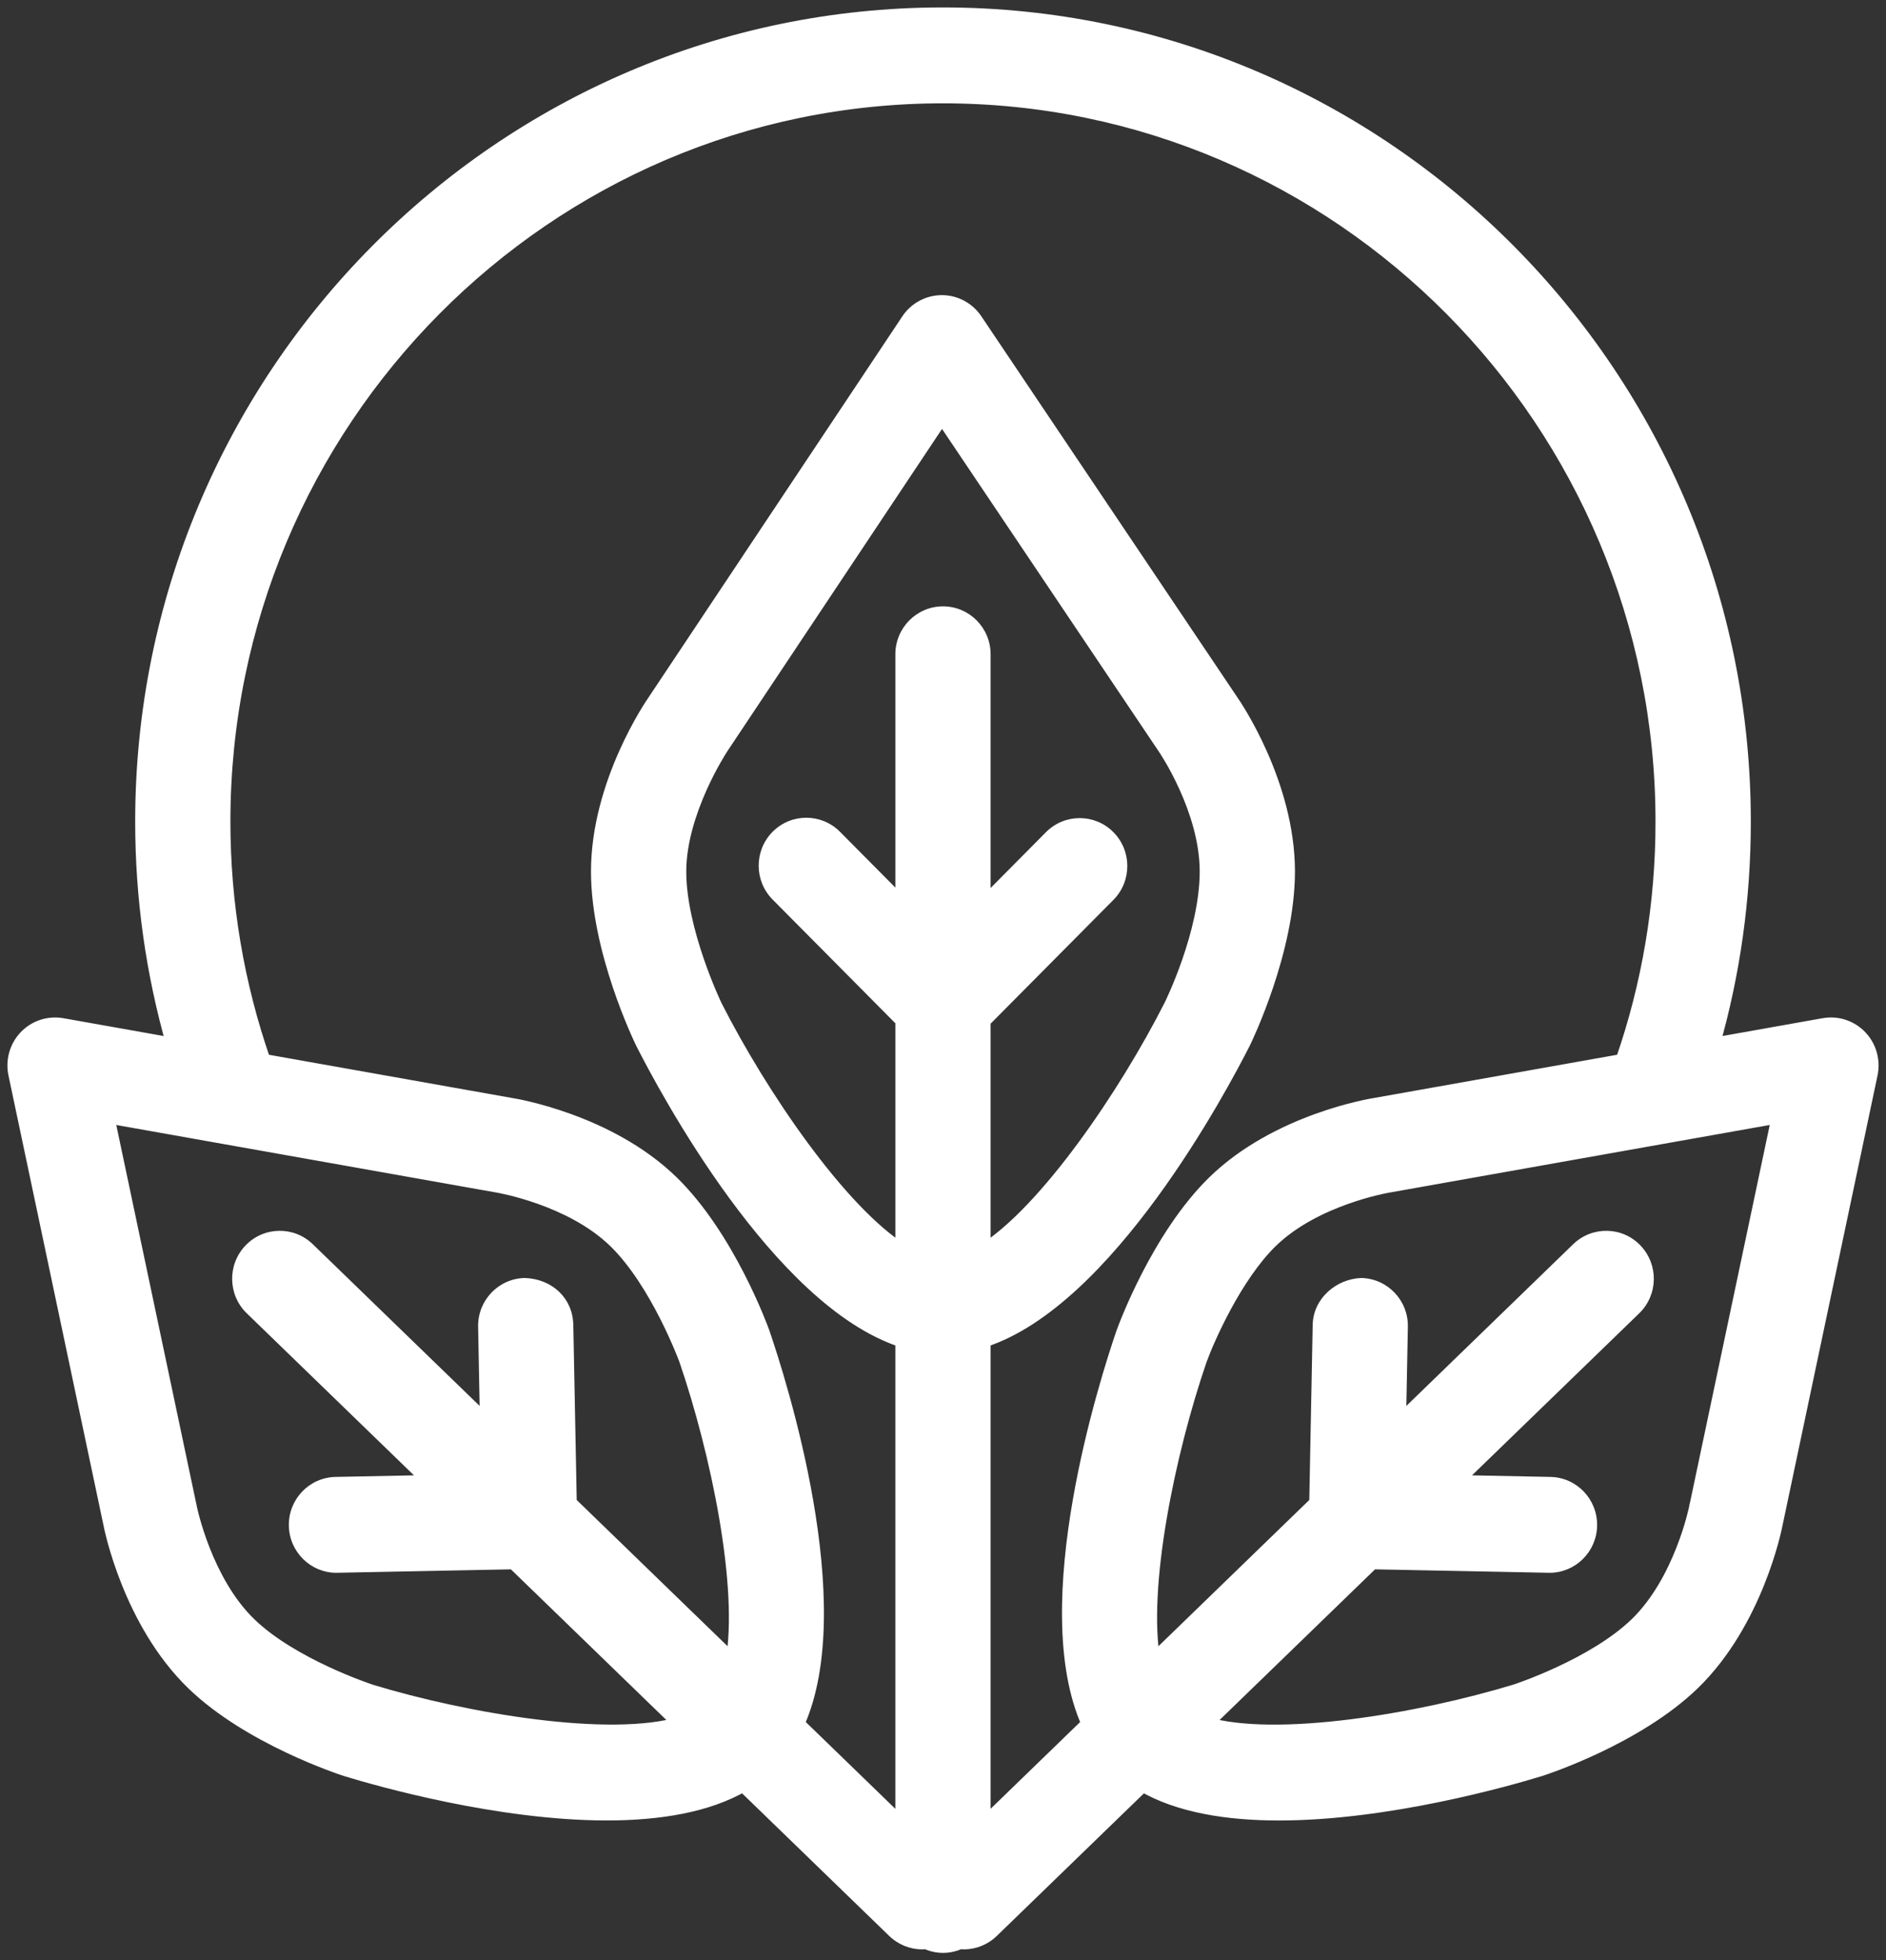 <svg xmlns="http://www.w3.org/2000/svg" width="127" height="132" viewBox="0 0 127 132" fill="none"><rect x="0" y="0" width="127" height="132" fill="#333333" stroke="none"/><mask id="path-1-outside-1_240_17" maskUnits="userSpaceOnUse" x="0" y="0" width="127" height="132" fill="black"><rect fill="white" width="127" height="132"></rect><path d="M125.24 69.846C124.613 69.193 123.708 68.896 122.823 69.053L115.296 70.392C116.69 65.526 117.397 60.484 117.397 55.325C117.396 25.37 93.219 1 63.499 1C33.78 1 9.603 25.37 9.603 55.324C9.603 60.464 10.318 65.514 11.715 70.393L4.177 69.053C3.285 68.9 2.384 69.193 1.76 69.846C1.134 70.498 0.873 71.422 1.059 72.307L7.461 102.621C7.512 102.888 8.776 109.203 13.02 113.316C16.822 117.001 23.037 119.025 23.337 119.122C25.6 119.812 33.595 122.082 40.874 122.082C44.324 122.082 47.61 121.567 50.052 120.139L60.227 130C60.752 130.509 61.429 130.763 62.104 130.763C62.189 130.763 62.274 130.745 62.359 130.738C62.707 130.902 63.091 131 63.501 131C63.91 131 64.294 130.901 64.642 130.738C64.727 130.746 64.812 130.763 64.898 130.763C65.574 130.763 66.25 130.509 66.774 130L76.948 120.14C79.385 121.569 82.666 122.084 86.117 122.084C93.402 122.084 101.415 119.81 103.702 119.111C103.966 119.026 110.18 117.002 113.981 113.317C118.225 109.204 119.489 102.889 119.532 102.668L125.941 72.309C126.127 71.423 125.866 70.499 125.24 69.847M24.944 113.914C24.891 113.896 19.656 112.181 16.771 109.386C13.78 106.484 12.78 101.619 12.764 101.533L7.188 75.13L33.525 79.811C33.575 79.819 38.437 80.636 41.429 83.534C44.315 86.332 46.22 91.538 46.224 91.547C48.341 97.725 50.257 106.851 49.355 111.896L38.339 101.219L38.106 89.229C38.078 87.725 36.941 86.621 35.347 86.555C33.852 86.585 32.665 87.83 32.695 89.335L32.821 95.872L20.716 84.14C19.638 83.095 17.923 83.128 16.89 84.215C15.852 85.301 15.886 87.029 16.964 88.073L29.087 99.821L22.604 99.95C21.109 99.98 19.922 101.224 19.951 102.729C19.98 104.217 21.186 105.406 22.655 105.406C22.672 105.406 22.691 105.404 22.709 105.404L34.603 105.17L45.865 116.085C41.09 117.513 31.403 115.881 24.942 113.915M66.206 68.724L74.619 60.245C75.675 59.18 75.675 57.45 74.619 56.386C73.563 55.322 71.847 55.322 70.791 56.386L66.206 61.007V44.057C66.206 42.55 64.993 41.329 63.499 41.329C62.006 41.329 60.792 42.552 60.792 44.057V60.981L56.209 56.361C55.153 55.297 53.437 55.297 52.381 56.361C51.325 57.425 51.325 59.155 52.381 60.219L60.792 68.698V84.292C56.509 81.622 51.142 73.685 48.137 67.764C48.113 67.712 45.712 62.719 45.712 58.684C45.712 54.649 48.5 50.403 48.554 50.322L63.433 27.982L78.471 50.362C78.499 50.403 81.286 54.503 81.286 58.684C81.286 62.866 78.886 67.712 78.88 67.723C75.861 73.677 70.49 81.619 66.206 84.29V68.723V68.724ZM66.206 122.98V90.239C74.528 87.561 82.137 73.296 83.72 70.17C83.842 69.921 86.7 64.004 86.7 58.685C86.7 52.753 83.06 47.457 82.931 47.272L65.663 21.573C65.16 20.823 64.32 20.373 63.422 20.373H63.418C62.518 20.377 61.677 20.828 61.176 21.581L44.091 47.234C43.936 47.456 40.296 52.753 40.296 58.685C40.296 64.004 43.154 69.921 43.295 70.206C44.862 73.299 52.47 87.561 60.791 90.239V122.98L53.665 116.074C57.272 108.093 52.452 93.005 51.327 89.728C51.234 89.466 48.983 83.29 45.181 79.601C40.937 75.49 34.629 74.464 34.418 74.43L17.733 71.465C15.937 66.289 15.015 60.867 15.015 55.325C15.015 28.38 36.764 6.458 63.497 6.458C90.23 6.458 111.979 28.38 111.979 55.325C111.979 60.888 111.068 66.299 109.273 71.463L92.633 74.422C92.366 74.464 86.058 75.49 81.814 79.602C78.012 83.29 75.763 89.466 75.655 89.764C74.541 93.008 69.724 108.092 73.33 116.073L66.204 122.979L66.206 122.98ZM114.228 101.568C114.219 101.619 113.219 106.484 110.227 109.386C107.342 112.181 102.108 113.896 102.096 113.901C95.594 115.881 85.897 117.517 81.129 116.087L92.394 105.17L104.289 105.404C104.306 105.404 104.325 105.406 104.343 105.406C105.813 105.404 107.019 104.218 107.046 102.729C107.076 101.223 105.887 99.98 104.394 99.95L97.912 99.821L110.035 88.073C111.113 87.03 111.145 85.302 110.109 84.215C109.077 83.128 107.361 83.096 106.282 84.14L94.178 95.872L94.304 89.335C94.334 87.828 93.145 86.585 91.652 86.555C90.233 86.622 88.923 87.725 88.894 89.229L88.661 101.219L77.645 111.896C76.742 106.853 78.656 97.733 80.763 91.585C81.283 90.138 83.162 85.871 85.571 83.535C88.563 80.635 93.425 79.819 93.524 79.804L119.813 75.129L114.23 101.567L114.228 101.568Z"></path></mask><path d="M125.24 69.846C124.613 69.193 123.708 68.896 122.823 69.053L115.296 70.392C116.69 65.526 117.397 60.484 117.397 55.325C117.396 25.37 93.219 1 63.499 1C33.78 1 9.603 25.37 9.603 55.324C9.603 60.464 10.318 65.514 11.715 70.393L4.177 69.053C3.285 68.9 2.384 69.193 1.76 69.846C1.134 70.498 0.873 71.422 1.059 72.307L7.461 102.621C7.512 102.888 8.776 109.203 13.02 113.316C16.822 117.001 23.037 119.025 23.337 119.122C25.6 119.812 33.595 122.082 40.874 122.082C44.324 122.082 47.61 121.567 50.052 120.139L60.227 130C60.752 130.509 61.429 130.763 62.104 130.763C62.189 130.763 62.274 130.745 62.359 130.738C62.707 130.902 63.091 131 63.501 131C63.91 131 64.294 130.901 64.642 130.738C64.727 130.746 64.812 130.763 64.898 130.763C65.574 130.763 66.25 130.509 66.774 130L76.948 120.14C79.385 121.569 82.666 122.084 86.117 122.084C93.402 122.084 101.415 119.81 103.702 119.111C103.966 119.026 110.18 117.002 113.981 113.317C118.225 109.204 119.489 102.889 119.532 102.668L125.941 72.309C126.127 71.423 125.866 70.499 125.24 69.847M24.944 113.914C24.891 113.896 19.656 112.181 16.771 109.386C13.78 106.484 12.78 101.619 12.764 101.533L7.188 75.13L33.525 79.811C33.575 79.819 38.437 80.636 41.429 83.534C44.315 86.332 46.22 91.538 46.224 91.547C48.341 97.725 50.257 106.851 49.355 111.896L38.339 101.219L38.106 89.229C38.078 87.725 36.941 86.621 35.347 86.555C33.852 86.585 32.665 87.83 32.695 89.335L32.821 95.872L20.716 84.14C19.638 83.095 17.923 83.128 16.89 84.215C15.852 85.301 15.886 87.029 16.964 88.073L29.087 99.821L22.604 99.95C21.109 99.98 19.922 101.224 19.951 102.729C19.98 104.217 21.186 105.406 22.655 105.406C22.672 105.406 22.691 105.404 22.709 105.404L34.603 105.17L45.865 116.085C41.09 117.513 31.403 115.881 24.942 113.915M66.206 68.724L74.619 60.245C75.675 59.18 75.675 57.45 74.619 56.386C73.563 55.322 71.847 55.322 70.791 56.386L66.206 61.007V44.057C66.206 42.55 64.993 41.329 63.499 41.329C62.006 41.329 60.792 42.552 60.792 44.057V60.981L56.209 56.361C55.153 55.297 53.437 55.297 52.381 56.361C51.325 57.425 51.325 59.155 52.381 60.219L60.792 68.698V84.292C56.509 81.622 51.142 73.685 48.137 67.764C48.113 67.712 45.712 62.719 45.712 58.684C45.712 54.649 48.5 50.403 48.554 50.322L63.433 27.982L78.471 50.362C78.499 50.403 81.286 54.503 81.286 58.684C81.286 62.866 78.886 67.712 78.88 67.723C75.861 73.677 70.49 81.619 66.206 84.29V68.723V68.724ZM66.206 122.98V90.239C74.528 87.561 82.137 73.296 83.72 70.17C83.842 69.921 86.7 64.004 86.7 58.685C86.7 52.753 83.06 47.457 82.931 47.272L65.663 21.573C65.16 20.823 64.32 20.373 63.422 20.373H63.418C62.518 20.377 61.677 20.828 61.176 21.581L44.091 47.234C43.936 47.456 40.296 52.753 40.296 58.685C40.296 64.004 43.154 69.921 43.295 70.206C44.862 73.299 52.47 87.561 60.791 90.239V122.98L53.665 116.074C57.272 108.093 52.452 93.005 51.327 89.728C51.234 89.466 48.983 83.29 45.181 79.601C40.937 75.49 34.629 74.464 34.418 74.43L17.733 71.465C15.937 66.289 15.015 60.867 15.015 55.325C15.015 28.38 36.764 6.458 63.497 6.458C90.23 6.458 111.979 28.38 111.979 55.325C111.979 60.888 111.068 66.299 109.273 71.463L92.633 74.422C92.366 74.464 86.058 75.49 81.814 79.602C78.012 83.29 75.763 89.466 75.655 89.764C74.541 93.008 69.724 108.092 73.33 116.073L66.204 122.979L66.206 122.98ZM114.228 101.568C114.219 101.619 113.219 106.484 110.227 109.386C107.342 112.181 102.108 113.896 102.096 113.901C95.594 115.881 85.897 117.517 81.129 116.087L92.394 105.17L104.289 105.404C104.306 105.404 104.325 105.406 104.343 105.406C105.813 105.404 107.019 104.218 107.046 102.729C107.076 101.223 105.887 99.98 104.394 99.95L97.912 99.821L110.035 88.073C111.113 87.03 111.145 85.302 110.109 84.215C109.077 83.128 107.361 83.096 106.282 84.14L94.178 95.872L94.304 89.335C94.334 87.828 93.145 86.585 91.652 86.555C90.233 86.622 88.923 87.725 88.894 89.229L88.661 101.219L77.645 111.896C76.742 106.853 78.656 97.733 80.763 91.585C81.283 90.138 83.162 85.871 85.571 83.535C88.563 80.635 93.425 79.819 93.524 79.804L119.813 75.129L114.23 101.567L114.228 101.568Z" fill="white"></path><path d="M122.823 69.053L122.91 69.546L122.911 69.546L122.823 69.053ZM115.296 70.392L114.815 70.254L114.595 71.025L115.383 70.884L115.296 70.392ZM117.397 55.325L117.897 55.325L117.897 55.325L117.397 55.325ZM11.715 70.393L11.627 70.885L12.416 71.026L12.195 70.255L11.715 70.393ZM4.177 69.053L4.265 68.561L4.262 68.561L4.177 69.053ZM1.76 69.846L2.121 70.192L2.121 70.192L1.76 69.846ZM1.059 72.307L0.569 72.41L0.569 72.411L1.059 72.307ZM7.461 102.621L7.952 102.527L7.95 102.518L7.461 102.621ZM13.02 113.316L13.368 112.957L13.368 112.957L13.02 113.316ZM23.337 119.122L23.184 119.598L23.191 119.6L23.337 119.122ZM50.052 120.139L50.4 119.78L50.128 119.515L49.8 119.707L50.052 120.139ZM60.227 130L60.575 129.641L60.575 129.641L60.227 130ZM62.359 130.738L62.573 130.286L62.452 130.228L62.318 130.24L62.359 130.738ZM64.642 130.738L64.691 130.24L64.554 130.227L64.429 130.285L64.642 130.738ZM66.774 130L66.426 129.641L66.425 129.641L66.774 130ZM76.948 120.14L77.201 119.708L76.873 119.516L76.6 119.781L76.948 120.14ZM103.702 119.111L103.848 119.589L103.855 119.587L103.702 119.111ZM113.981 113.317L113.633 112.958L113.633 112.958L113.981 113.317ZM119.532 102.668L119.043 102.564L119.041 102.573L119.532 102.668ZM125.941 72.309L126.431 72.412L126.431 72.411L125.941 72.309ZM16.771 109.386L16.423 109.745L16.423 109.745L16.771 109.386ZM12.764 101.533L13.255 101.438L13.253 101.429L12.764 101.533ZM7.188 75.13L7.275 74.638L6.545 74.508L6.699 75.233L7.188 75.13ZM33.525 79.811L33.437 80.303L33.442 80.304L33.525 79.811ZM41.429 83.534L41.777 83.175L41.777 83.174L41.429 83.534ZM46.224 91.547L46.697 91.385L46.687 91.355L46.672 91.325L46.224 91.547ZM49.355 111.896L49.007 112.255L49.681 112.909L49.847 111.984L49.355 111.896ZM38.339 101.219L37.839 101.229L37.843 101.435L37.991 101.578L38.339 101.219ZM38.106 89.229L37.606 89.238L37.606 89.239L38.106 89.229ZM35.347 86.555L35.368 86.056L35.352 86.055L35.337 86.055L35.347 86.555ZM32.695 89.335L33.195 89.325L33.195 89.325L32.695 89.335ZM32.821 95.872L32.473 96.231L33.345 97.076L33.321 95.862L32.821 95.872ZM20.716 84.14L20.368 84.499L20.369 84.499L20.716 84.14ZM16.89 84.215L17.251 84.561L17.252 84.56L16.89 84.215ZM16.964 88.073L17.312 87.714L17.312 87.713L16.964 88.073ZM29.087 99.821L29.097 100.321L30.296 100.297L29.435 99.462L29.087 99.821ZM22.604 99.95L22.594 99.45L22.594 99.45L22.604 99.95ZM19.951 102.729L20.451 102.72L20.451 102.72L19.951 102.729ZM22.709 105.404V105.904L22.719 105.904L22.709 105.404ZM34.603 105.17L34.951 104.81L34.802 104.665L34.593 104.67L34.603 105.17ZM45.865 116.085L46.008 116.564L46.825 116.319L46.213 115.726L45.865 116.085ZM66.206 68.724H65.706V69.938L66.561 69.076L66.206 68.724ZM74.619 60.245L74.264 59.892L74.264 59.892L74.619 60.245ZM70.791 56.386L70.436 56.034L70.436 56.034L70.791 56.386ZM66.206 61.007H65.706V62.221L66.561 61.359L66.206 61.007ZM60.792 60.981L60.438 61.333L61.292 62.195V60.981H60.792ZM60.792 68.698H61.292V68.492L61.148 68.346L60.792 68.698ZM60.792 84.292L60.528 84.716L61.292 85.193V84.292H60.792ZM48.137 67.764L47.683 67.973L47.687 67.981L47.691 67.99L48.137 67.764ZM48.554 50.322L48.969 50.601L48.97 50.599L48.554 50.322ZM63.433 27.982L63.848 27.703L63.431 27.083L63.017 27.705L63.433 27.982ZM78.471 50.362L78.056 50.641L78.057 50.643L78.471 50.362ZM78.88 67.723L78.442 67.482L78.438 67.489L78.434 67.497L78.88 67.723ZM66.206 84.29H65.706V85.192L66.471 84.715L66.206 84.29ZM66.206 122.98L65.981 123.427L66.706 123.792V122.98H66.206ZM66.206 90.239L66.053 89.763L65.706 89.874V90.239H66.206ZM83.72 70.17L84.166 70.396L84.169 70.39L83.72 70.17ZM82.931 47.272L82.516 47.551L82.521 47.558L82.931 47.272ZM65.663 21.573L65.249 21.852L65.249 21.852L65.663 21.573ZM63.418 20.373L63.418 19.873L63.416 19.873L63.418 20.373ZM61.176 21.581L61.592 21.858L61.592 21.858L61.176 21.581ZM44.091 47.234L44.501 47.52L44.507 47.511L44.091 47.234ZM43.295 70.206L42.847 70.427L42.849 70.432L43.295 70.206ZM60.791 90.239H61.291V89.874L60.944 89.763L60.791 90.239ZM60.791 122.98L60.443 123.339L61.291 124.161V122.98H60.791ZM53.665 116.074L53.209 115.868L53.065 116.188L53.317 116.433L53.665 116.074ZM51.327 89.728L51.8 89.566L51.798 89.561L51.327 89.728ZM45.181 79.601L45.53 79.242L45.529 79.242L45.181 79.601ZM34.418 74.43L34.33 74.923L34.34 74.924L34.418 74.43ZM17.733 71.465L17.261 71.629L17.357 71.906L17.645 71.957L17.733 71.465ZM109.273 71.463L109.361 71.956L109.649 71.904L109.745 71.628L109.273 71.463ZM92.633 74.422L92.71 74.916L92.721 74.914L92.633 74.422ZM81.814 79.602L81.466 79.243L81.466 79.243L81.814 79.602ZM75.655 89.764L75.185 89.594L75.182 89.602L75.655 89.764ZM73.33 116.073L73.678 116.432L73.93 116.187L73.786 115.867L73.33 116.073ZM66.204 122.979L65.856 122.62L65.351 123.109L65.979 123.426L66.204 122.979ZM114.228 101.568L114.003 101.122L113.783 101.233L113.737 101.476L114.228 101.568ZM110.227 109.386L110.575 109.745L110.575 109.745L110.227 109.386ZM102.096 113.901L102.242 114.379L102.263 114.373L102.283 114.365L102.096 113.901ZM81.129 116.087L80.781 115.728L80.169 116.321L80.986 116.566L81.129 116.087ZM92.394 105.17L92.404 104.67L92.196 104.665L92.046 104.81L92.394 105.17ZM104.289 105.404L104.279 105.904H104.289V105.404ZM104.343 105.406V105.906L104.343 105.906L104.343 105.406ZM107.046 102.729L106.546 102.72L106.546 102.72L107.046 102.729ZM104.394 99.95L104.404 99.45L104.404 99.45L104.394 99.95ZM97.912 99.821L97.564 99.462L96.703 100.297L97.902 100.321L97.912 99.821ZM110.035 88.073L109.687 87.713L109.687 87.714L110.035 88.073ZM110.109 84.215L109.747 84.56L109.747 84.56L110.109 84.215ZM106.282 84.14L105.935 83.781L105.934 83.781L106.282 84.14ZM94.178 95.872L93.678 95.862L93.654 97.076L94.526 96.231L94.178 95.872ZM94.304 89.335L93.804 89.325L93.804 89.325L94.304 89.335ZM91.652 86.555L91.662 86.055L91.645 86.055L91.628 86.056L91.652 86.555ZM88.894 89.229L88.394 89.219L88.394 89.219L88.894 89.229ZM88.661 101.219L89.009 101.578L89.157 101.435L89.161 101.229L88.661 101.219ZM77.645 111.896L77.153 111.984L77.319 112.909L77.993 112.255L77.645 111.896ZM80.763 91.585L80.292 91.416L80.29 91.424L80.763 91.585ZM85.571 83.535L85.223 83.176L85.223 83.176L85.571 83.535ZM93.524 79.804L93.602 80.298L93.611 80.296L93.524 79.804ZM119.813 75.129L120.303 75.232L120.456 74.507L119.726 74.637L119.813 75.129ZM114.23 101.567L114.455 102.014L114.67 101.906L114.72 101.671L114.23 101.567ZM125.601 69.5C124.859 68.727 123.786 68.374 122.735 68.561L122.911 69.546C123.629 69.418 124.367 69.659 124.879 70.192L125.601 69.5ZM122.735 68.561L115.208 69.9L115.383 70.884L122.91 69.546L122.735 68.561ZM115.777 70.53C117.184 65.619 117.897 60.53 117.897 55.325H116.897C116.897 60.438 116.197 65.434 114.815 70.254L115.777 70.53ZM117.897 55.325C117.896 25.098 93.498 0.5 63.499 0.5V1.5C92.939 1.5 116.896 25.643 116.897 55.325L117.897 55.325ZM63.499 0.5C33.5 0.5 9.103 25.098 9.103 55.324H10.103C10.103 25.643 34.06 1.5 63.499 1.5V0.5ZM9.103 55.324C9.103 60.511 9.825 65.607 11.234 70.531L12.195 70.255C10.812 65.421 10.103 60.417 10.103 55.324H9.103ZM11.802 69.901L4.265 68.561L4.09 69.546L11.627 70.885L11.802 69.901ZM4.262 68.561C3.208 68.379 2.139 68.726 1.398 69.501L2.121 70.192C2.629 69.66 3.363 69.42 4.092 69.546L4.262 68.561ZM1.399 69.5C0.658 70.272 0.35 71.364 0.569 72.41L1.548 72.205C1.396 71.479 1.61 70.724 2.121 70.192L1.399 69.5ZM0.569 72.411L6.972 102.724L7.95 102.518L1.548 72.204L0.569 72.411ZM6.97 102.715C6.999 102.869 7.336 104.548 8.204 106.712C9.071 108.873 10.481 111.551 12.672 113.675L13.368 112.957C11.316 110.968 9.971 108.432 9.132 106.34C8.295 104.252 7.974 102.64 7.952 102.527L6.97 102.715ZM12.672 113.675C14.63 115.573 17.191 117.028 19.278 118.016C21.371 119.008 23.022 119.546 23.184 119.598L23.49 118.646C23.352 118.601 21.746 118.079 19.706 117.113C17.66 116.144 15.212 114.744 13.368 112.957L12.672 113.675ZM23.191 119.6C25.461 120.292 33.515 122.582 40.874 122.582V121.582C33.674 121.582 25.74 119.332 23.483 118.644L23.191 119.6ZM40.874 122.582C44.358 122.582 47.75 122.064 50.305 120.57L49.8 119.707C47.471 121.069 44.29 121.582 40.874 121.582V122.582ZM49.704 120.498L59.879 130.359L60.575 129.641L50.4 119.78L49.704 120.498ZM59.879 130.359C60.501 130.961 61.303 131.263 62.104 131.263V130.263C61.554 130.263 61.004 130.057 60.575 129.641L59.879 130.359ZM62.104 131.263C62.179 131.263 62.247 131.255 62.294 131.249C62.35 131.242 62.373 131.238 62.401 131.236L62.318 130.24C62.261 130.244 62.198 130.253 62.169 130.257C62.131 130.262 62.114 130.263 62.104 130.263V131.263ZM62.146 131.19C62.553 131.383 63.01 131.5 63.501 131.5V130.5C63.173 130.5 62.861 130.422 62.573 130.286L62.146 131.19ZM63.501 131.5C63.992 131.5 64.448 131.381 64.854 131.19L64.429 130.285C64.14 130.421 63.828 130.5 63.501 130.5V131.5ZM64.593 131.235C64.61 131.237 64.783 131.263 64.898 131.263V130.263C64.841 130.263 64.843 130.255 64.691 130.24L64.593 131.235ZM64.898 131.263C65.699 131.263 66.502 130.961 67.122 130.359L66.425 129.641C65.998 130.056 65.448 130.263 64.898 130.263V131.263ZM67.122 130.359L77.296 120.499L76.6 119.781L66.426 129.641L67.122 130.359ZM76.695 120.571C79.245 122.067 82.632 122.584 86.117 122.584V121.584C82.701 121.584 79.525 121.071 77.201 119.708L76.695 120.571ZM86.117 122.584C93.481 122.584 101.555 120.29 103.848 119.589L103.556 118.633C101.275 119.329 93.323 121.584 86.117 121.584V122.584ZM103.855 119.587C103.999 119.541 105.641 119.006 107.729 118.016C109.811 117.029 112.371 115.574 114.329 113.676L113.633 112.958C111.79 114.745 109.342 116.145 107.301 117.112C105.266 118.077 103.668 118.597 103.549 118.635L103.855 119.587ZM114.329 113.676C116.521 111.552 117.93 108.875 118.796 106.72C119.663 104.561 119.998 102.893 120.023 102.762L119.041 102.573C119.024 102.663 118.705 104.265 117.868 106.347C117.03 108.433 115.685 110.969 113.633 112.958L114.329 113.676ZM120.021 102.771L126.431 72.412L125.452 72.205L119.043 102.564L120.021 102.771ZM126.431 72.411C126.65 71.365 126.342 70.273 125.601 69.501L124.879 70.193C125.39 70.725 125.604 71.481 125.452 72.206L126.431 72.411ZM25.103 113.44C25.083 113.433 23.781 113.007 22.131 112.238C20.47 111.465 18.501 110.365 17.119 109.027L16.423 109.745C17.926 111.201 20.017 112.357 21.708 113.145C22.559 113.541 23.32 113.849 23.872 114.059C24.148 114.164 24.373 114.245 24.53 114.301C24.609 114.328 24.671 114.35 24.715 114.364C24.756 114.379 24.786 114.388 24.785 114.388L25.103 113.44ZM17.119 109.027C15.697 107.647 14.731 105.78 14.117 104.22C13.812 103.445 13.597 102.754 13.458 102.254C13.388 102.004 13.338 101.802 13.305 101.661C13.288 101.59 13.275 101.535 13.267 101.497C13.258 101.457 13.255 101.438 13.255 101.438L12.273 101.627C12.285 101.692 12.547 102.961 13.187 104.587C13.824 106.206 14.854 108.223 16.423 109.745L17.119 109.027ZM13.253 101.429L7.677 75.027L6.699 75.233L12.274 101.636L13.253 101.429ZM7.1 75.622L33.437 80.303L33.612 79.319L7.275 74.638L7.1 75.622ZM33.442 80.304C33.45 80.305 34.648 80.506 36.206 81.06C37.771 81.616 39.659 82.515 41.081 83.893L41.777 83.174C40.208 81.654 38.168 80.696 36.541 80.118C34.908 79.537 33.649 79.325 33.608 79.318L33.442 80.304ZM41.081 83.892C42.464 85.234 43.631 87.175 44.461 88.812C44.873 89.626 45.197 90.354 45.418 90.879C45.529 91.141 45.613 91.352 45.67 91.497C45.698 91.57 45.72 91.626 45.734 91.664C45.741 91.683 45.747 91.697 45.75 91.707C45.752 91.712 45.754 91.716 45.755 91.719C45.755 91.72 45.756 91.722 45.757 91.724C45.757 91.725 45.758 91.727 45.759 91.729C45.759 91.731 45.761 91.734 45.761 91.736C45.763 91.74 45.77 91.757 45.776 91.77L46.672 91.325C46.678 91.338 46.686 91.354 46.687 91.359C46.688 91.361 46.69 91.364 46.69 91.365C46.691 91.367 46.691 91.368 46.691 91.368C46.691 91.369 46.691 91.369 46.691 91.367C46.69 91.365 46.689 91.362 46.687 91.356C46.683 91.345 46.677 91.33 46.669 91.309C46.654 91.269 46.631 91.209 46.601 91.133C46.541 90.981 46.454 90.762 46.34 90.491C46.112 89.95 45.778 89.199 45.353 88.36C44.508 86.693 43.28 84.632 41.777 83.175L41.081 83.892ZM45.751 91.71C46.801 94.774 47.803 98.574 48.429 102.231C49.057 105.901 49.298 109.374 48.862 111.808L49.847 111.984C50.314 109.374 50.048 105.761 49.415 102.062C48.779 98.351 47.764 94.499 46.697 91.385L45.751 91.71ZM49.703 111.537L38.687 100.86L37.991 101.578L49.007 112.255L49.703 111.537ZM38.839 101.21L38.606 89.219L37.606 89.239L37.839 101.229L38.839 101.21ZM38.606 89.219C38.572 87.427 37.202 86.131 35.368 86.056L35.327 87.055C36.681 87.111 37.583 88.022 37.606 89.238L38.606 89.219ZM35.337 86.055C33.563 86.091 32.16 87.567 32.195 89.345L33.195 89.325C33.17 88.092 34.142 87.079 35.357 87.055L35.337 86.055ZM32.195 89.345L32.321 95.882L33.321 95.862L33.195 89.325L32.195 89.345ZM33.169 95.513L21.064 83.781L20.369 84.499L32.473 96.231L33.169 95.513ZM21.064 83.781C19.787 82.543 17.753 82.582 16.527 83.871L17.252 84.56C18.093 83.675 19.489 83.647 20.368 84.499L21.064 83.781ZM16.528 83.87C15.301 85.154 15.34 87.196 16.616 88.432L17.312 87.713C16.431 86.861 16.404 85.448 17.251 84.561L16.528 83.87ZM16.616 88.432L28.739 100.18L29.435 99.462L17.312 87.714L16.616 88.432ZM29.077 99.321L22.594 99.45L22.614 100.45L29.097 100.321L29.077 99.321ZM22.594 99.45C20.82 99.485 19.416 100.961 19.451 102.739L20.451 102.72C20.427 101.487 21.398 100.474 22.614 100.45L22.594 99.45ZM19.451 102.739C19.485 104.496 20.91 105.906 22.655 105.906V104.906C21.462 104.906 20.474 103.939 20.451 102.72L19.451 102.739ZM22.655 105.906C22.673 105.906 22.691 105.905 22.698 105.905C22.709 105.904 22.71 105.904 22.709 105.904V104.904C22.691 104.904 22.673 104.905 22.666 104.905C22.655 104.906 22.654 104.906 22.655 104.906V105.906ZM22.719 105.904L34.613 105.669L34.593 104.67L22.699 104.904L22.719 105.904ZM34.255 105.529L45.517 116.444L46.213 115.726L34.951 104.81L34.255 105.529ZM45.722 115.606C43.44 116.288 39.913 116.25 36.097 115.776C32.301 115.305 28.292 114.412 25.087 113.437L24.796 114.394C28.053 115.384 32.118 116.29 35.974 116.769C39.811 117.245 43.515 117.309 46.008 116.564L45.722 115.606ZM66.561 69.076L74.974 60.597L74.264 59.892L65.851 68.372L66.561 69.076ZM74.974 60.597C76.224 59.337 76.224 57.293 74.974 56.034L74.264 56.738C75.127 57.608 75.127 59.023 74.264 59.892L74.974 60.597ZM74.974 56.034C73.722 54.772 71.688 54.772 70.436 56.034L71.146 56.738C72.007 55.871 73.404 55.871 74.264 56.738L74.974 56.034ZM70.436 56.034L65.851 60.655L66.561 61.359L71.146 56.738L70.436 56.034ZM66.706 61.007V44.057H65.706V61.007H66.706ZM66.706 44.057C66.706 42.278 65.273 40.829 63.499 40.829V41.829C64.713 41.829 65.706 42.823 65.706 44.057H66.706ZM63.499 40.829C61.726 40.829 60.292 42.279 60.292 44.057H61.292C61.292 42.824 62.286 41.829 63.499 41.829V40.829ZM60.292 44.057V60.981H61.292V44.057H60.292ZM61.148 60.629L56.564 56.009L55.854 56.713L60.438 61.333L61.148 60.629ZM56.564 56.009C55.312 54.747 53.278 54.747 52.026 56.009L52.736 56.713C53.596 55.846 54.993 55.846 55.854 56.713L56.564 56.009ZM52.026 56.009C50.776 57.268 50.776 59.312 52.026 60.572L52.736 59.867C51.873 58.998 51.873 57.583 52.736 56.713L52.026 56.009ZM52.026 60.572L60.438 69.05L61.148 68.346L52.736 59.867L52.026 60.572ZM60.292 68.698V84.292H61.292V68.698H60.292ZM61.057 83.867C59 82.585 56.633 79.998 54.388 76.951C52.152 73.916 50.073 70.475 48.583 67.537L47.691 67.99C49.205 70.974 51.312 74.462 53.583 77.544C55.843 80.612 58.302 83.328 60.528 84.716L61.057 83.867ZM48.591 67.554C48.579 67.529 47.983 66.288 47.389 64.556C46.791 62.813 46.212 60.618 46.212 58.684H45.212C45.212 60.785 45.834 63.105 46.443 64.88C46.749 65.773 47.056 66.539 47.288 67.086C47.404 67.359 47.501 67.578 47.571 67.731C47.638 67.879 47.685 67.977 47.683 67.973L48.591 67.554ZM46.212 58.684C46.212 56.77 46.877 54.775 47.569 53.224C47.913 52.454 48.259 51.804 48.522 51.343C48.653 51.112 48.763 50.929 48.842 50.802C48.881 50.739 48.912 50.689 48.934 50.655C48.945 50.638 48.954 50.624 48.96 50.615C48.966 50.605 48.969 50.601 48.969 50.601L48.139 50.044C48.101 50.101 47.375 51.208 46.656 52.817C45.941 54.418 45.212 56.564 45.212 58.684H46.212ZM48.97 50.599L63.849 28.259L63.017 27.705L48.138 50.045L48.97 50.599ZM63.018 28.261L78.056 50.641L78.886 50.083L63.848 27.703L63.018 28.261ZM78.057 50.643C78.062 50.65 78.749 51.659 79.433 53.176C80.121 54.7 80.786 56.695 80.786 58.684H81.786C81.786 56.492 81.058 54.347 80.345 52.765C79.629 51.176 78.908 50.115 78.884 50.08L78.057 50.643ZM80.786 58.684C80.786 60.692 80.207 62.888 79.613 64.604C79.019 66.319 78.428 67.507 78.442 67.482L79.318 67.964C79.337 67.929 79.95 66.687 80.558 64.931C81.165 63.176 81.786 60.857 81.786 58.684H80.786ZM78.434 67.497C76.936 70.451 74.853 73.901 72.615 76.941C70.366 79.995 67.999 82.583 65.942 83.866L66.471 84.715C68.697 83.327 71.157 80.608 73.42 77.534C75.693 74.447 77.805 70.95 79.326 67.949L78.434 67.497ZM66.706 84.29V68.723H65.706V84.29H66.706ZM65.706 68.723V68.724H66.706V68.723H65.706ZM66.706 122.98V90.239H65.706V122.98H66.706ZM66.359 90.715C68.536 90.014 70.634 88.569 72.57 86.78C74.51 84.989 76.312 82.829 77.894 80.668C81.057 76.344 83.369 71.97 84.166 70.396L83.274 69.944C82.488 71.496 80.204 75.817 77.087 80.077C75.528 82.207 73.769 84.312 71.892 86.046C70.011 87.783 68.038 89.124 66.053 89.763L66.359 90.715ZM84.169 70.39C84.236 70.253 84.991 68.691 85.73 66.488C86.467 64.292 87.2 61.423 87.2 58.685H86.2C86.2 61.266 85.505 64.016 84.782 66.17C84.061 68.318 83.326 69.838 83.271 69.951L84.169 70.39ZM87.2 58.685C87.2 52.586 83.476 47.178 83.341 46.986L82.521 47.558C82.645 47.735 86.2 52.92 86.2 58.685H87.2ZM83.346 46.993L66.079 21.294L65.249 21.852L82.516 47.551L83.346 46.993ZM66.079 21.294C65.483 20.407 64.488 19.873 63.422 19.873V20.873C64.152 20.873 64.837 21.239 65.249 21.852L66.079 21.294ZM63.422 19.873H63.418V20.873H63.422V19.873ZM63.416 19.873C62.349 19.878 61.353 20.412 60.759 21.304L61.592 21.858C62.001 21.244 62.686 20.876 63.42 20.873L63.416 19.873ZM60.76 21.304L43.675 46.957L44.507 47.511L61.592 21.858L60.76 21.304ZM43.681 46.947C43.521 47.177 39.796 52.586 39.796 58.685H40.796C40.796 52.92 44.352 47.734 44.501 47.52L43.681 46.947ZM39.796 58.685C39.796 61.423 40.53 64.292 41.269 66.493C42.01 68.699 42.77 70.271 42.847 70.427L43.743 69.984C43.68 69.856 42.94 68.327 42.217 66.174C41.492 64.016 40.796 61.266 40.796 58.685H39.796ZM42.849 70.432C43.638 71.989 45.946 76.355 49.107 80.674C50.687 82.833 52.489 84.99 54.428 86.781C56.364 88.569 58.462 90.014 60.638 90.715L60.944 89.763C58.96 89.124 56.986 87.783 55.106 86.047C53.23 84.314 51.471 82.21 49.914 80.083C46.799 75.828 44.519 71.516 43.741 69.98L42.849 70.432ZM60.291 90.239V122.98H61.291V90.239H60.291ZM61.139 122.621L54.013 115.715L53.317 116.433L60.443 123.339L61.139 122.621ZM54.121 116.28C55.992 112.14 55.659 106.239 54.763 101.052C53.862 95.836 52.366 91.216 51.8 89.566L50.854 89.891C51.413 91.518 52.889 96.081 53.778 101.222C54.671 106.394 54.946 112.027 53.209 115.868L54.121 116.28ZM51.798 89.561C51.747 89.416 51.152 87.784 50.09 85.721C49.03 83.663 47.487 81.142 45.53 79.242L44.833 79.96C46.677 81.75 48.161 84.161 49.2 86.179C50.237 88.191 50.814 89.779 50.856 89.896L51.798 89.561ZM45.529 79.242C41.164 75.014 34.716 73.971 34.495 73.936L34.34 74.924C34.543 74.956 40.71 75.966 44.834 79.96L45.529 79.242ZM34.505 73.938L17.82 70.972L17.645 71.957L34.33 74.923L34.505 73.938ZM18.205 71.301C16.427 66.178 15.515 60.811 15.515 55.325H14.515C14.515 60.923 15.446 66.4 17.261 71.629L18.205 71.301ZM15.515 55.325C15.515 28.652 37.044 6.958 63.497 6.958V5.958C36.484 5.958 14.515 28.108 14.515 55.325H15.515ZM63.497 6.958C89.95 6.958 111.479 28.652 111.479 55.325H112.479C112.479 28.108 90.51 5.958 63.497 5.958V6.958ZM111.479 55.325C111.479 60.833 110.577 66.188 108.801 71.299L109.745 71.628C111.559 66.409 112.479 60.943 112.479 55.325H111.479ZM109.186 70.971L92.546 73.93L92.721 74.914L109.361 71.956L109.186 70.971ZM92.556 73.928C92.28 73.971 85.831 75.013 81.466 79.243L82.162 79.962C86.285 75.967 92.452 74.956 92.71 74.916L92.556 73.928ZM81.466 79.243C79.508 81.143 77.966 83.664 76.904 85.726C75.84 87.794 75.243 89.434 75.185 89.594L76.125 89.934C76.175 89.796 76.756 88.2 77.794 86.183C78.835 84.161 80.318 81.75 82.162 79.961L81.466 79.243ZM75.182 89.602C74.621 91.235 73.129 95.846 72.23 101.057C71.336 106.239 71.004 112.139 72.874 116.279L73.786 115.867C72.05 112.026 72.324 106.394 73.215 101.227C74.102 96.09 75.575 91.537 76.128 89.927L75.182 89.602ZM72.982 115.714L65.856 122.62L66.552 123.338L73.678 116.432L72.982 115.714ZM65.979 123.426L65.981 123.427L66.431 122.534L66.429 122.533L65.979 123.426ZM113.737 101.476C113.737 101.472 113.677 101.771 113.538 102.269C113.4 102.764 113.186 103.451 112.881 104.224C112.268 105.78 111.302 107.647 109.879 109.027L110.575 109.745C112.145 108.223 113.175 106.206 113.811 104.591C114.45 102.971 114.71 101.711 114.719 101.661L113.737 101.476ZM109.88 109.026C108.497 110.366 106.528 111.465 104.873 112.236C103.214 113.01 101.958 113.417 101.909 113.437L102.283 114.365C102.246 114.38 103.613 113.927 105.295 113.143C106.982 112.357 109.072 111.201 110.575 109.745L109.88 109.026ZM101.95 113.423C98.725 114.405 94.704 115.303 90.901 115.777C87.078 116.253 83.551 116.291 81.273 115.608L80.986 116.566C83.476 117.313 87.181 117.248 91.024 116.769C94.888 116.287 98.965 115.377 102.242 114.379L101.95 113.423ZM81.477 116.446L92.742 105.529L92.046 104.81L80.781 115.728L81.477 116.446ZM92.384 105.669L104.279 105.904L104.298 104.904L92.404 104.67L92.384 105.669ZM104.289 105.904C104.288 105.904 104.289 105.904 104.299 105.905C104.307 105.905 104.325 105.906 104.343 105.906V104.906C104.344 104.906 104.343 104.906 104.332 104.905C104.324 104.905 104.307 104.904 104.289 104.904V105.904ZM104.343 105.906C106.088 105.904 107.514 104.497 107.546 102.739L106.546 102.72C106.524 103.939 105.538 104.905 104.343 104.906L104.343 105.906ZM107.546 102.739C107.581 100.96 106.177 99.485 104.404 99.45L104.384 100.45C105.598 100.474 106.571 101.486 106.546 102.72L107.546 102.739ZM104.404 99.45L97.922 99.321L97.902 100.321L104.384 100.45L104.404 99.45ZM98.26 100.18L110.383 88.432L109.687 87.714L97.564 99.462L98.26 100.18ZM110.382 88.432C111.659 87.197 111.696 85.156 110.471 83.871L109.747 84.56C110.594 85.45 110.567 86.862 109.687 87.713L110.382 88.432ZM110.472 83.871C109.247 82.581 107.212 82.545 105.935 83.781L106.63 84.5C107.51 83.648 108.907 83.675 109.747 84.56L110.472 83.871ZM105.934 83.781L93.83 95.513L94.526 96.231L106.63 84.499L105.934 83.781ZM94.677 95.882L94.804 89.345L93.804 89.325L93.678 95.862L94.677 95.882ZM94.804 89.345C94.839 87.565 93.434 86.091 91.662 86.055L91.642 87.055C92.856 87.079 93.828 88.091 93.804 89.325L94.804 89.345ZM91.628 86.056C89.994 86.133 88.43 87.407 88.394 89.219L89.394 89.239C89.417 88.043 90.472 87.111 91.675 87.055L91.628 86.056ZM88.394 89.219L88.161 101.21L89.161 101.229L89.394 89.239L88.394 89.219ZM88.313 100.86L77.297 111.537L77.993 112.255L89.009 101.578L88.313 100.86ZM78.138 111.808C77.701 109.374 77.942 105.903 78.568 102.239C79.192 98.588 80.191 94.797 81.236 91.748L80.29 91.424C79.228 94.521 78.216 98.364 77.582 102.07C76.951 105.764 76.686 109.374 77.153 111.984L78.138 111.808ZM81.233 91.755C81.485 91.055 82.074 89.65 82.898 88.132C83.725 86.609 84.768 85.01 85.919 83.894L85.223 83.176C83.965 84.396 82.864 86.098 82.019 87.655C81.171 89.217 80.561 90.669 80.292 91.416L81.233 91.755ZM85.919 83.894C87.341 82.515 89.228 81.616 90.8 81.059C91.581 80.782 92.274 80.592 92.777 80.472C93.028 80.411 93.232 80.368 93.374 80.34C93.445 80.326 93.501 80.316 93.54 80.308C93.559 80.305 93.574 80.302 93.585 80.3C93.596 80.299 93.602 80.298 93.602 80.298L93.446 79.31C93.376 79.321 92.104 79.535 90.465 80.116C88.832 80.696 86.793 81.654 85.223 83.176L85.919 83.894ZM93.611 80.296L119.901 75.621L119.726 74.637L93.436 79.312L93.611 80.296ZM119.324 75.026L113.741 101.464L114.72 101.671L120.303 75.232L119.324 75.026ZM114.005 101.121L114.003 101.122L114.453 102.015L114.455 102.014L114.005 101.121Z" fill="white" mask="url(#path-1-outside-1_240_17)"></path></svg>